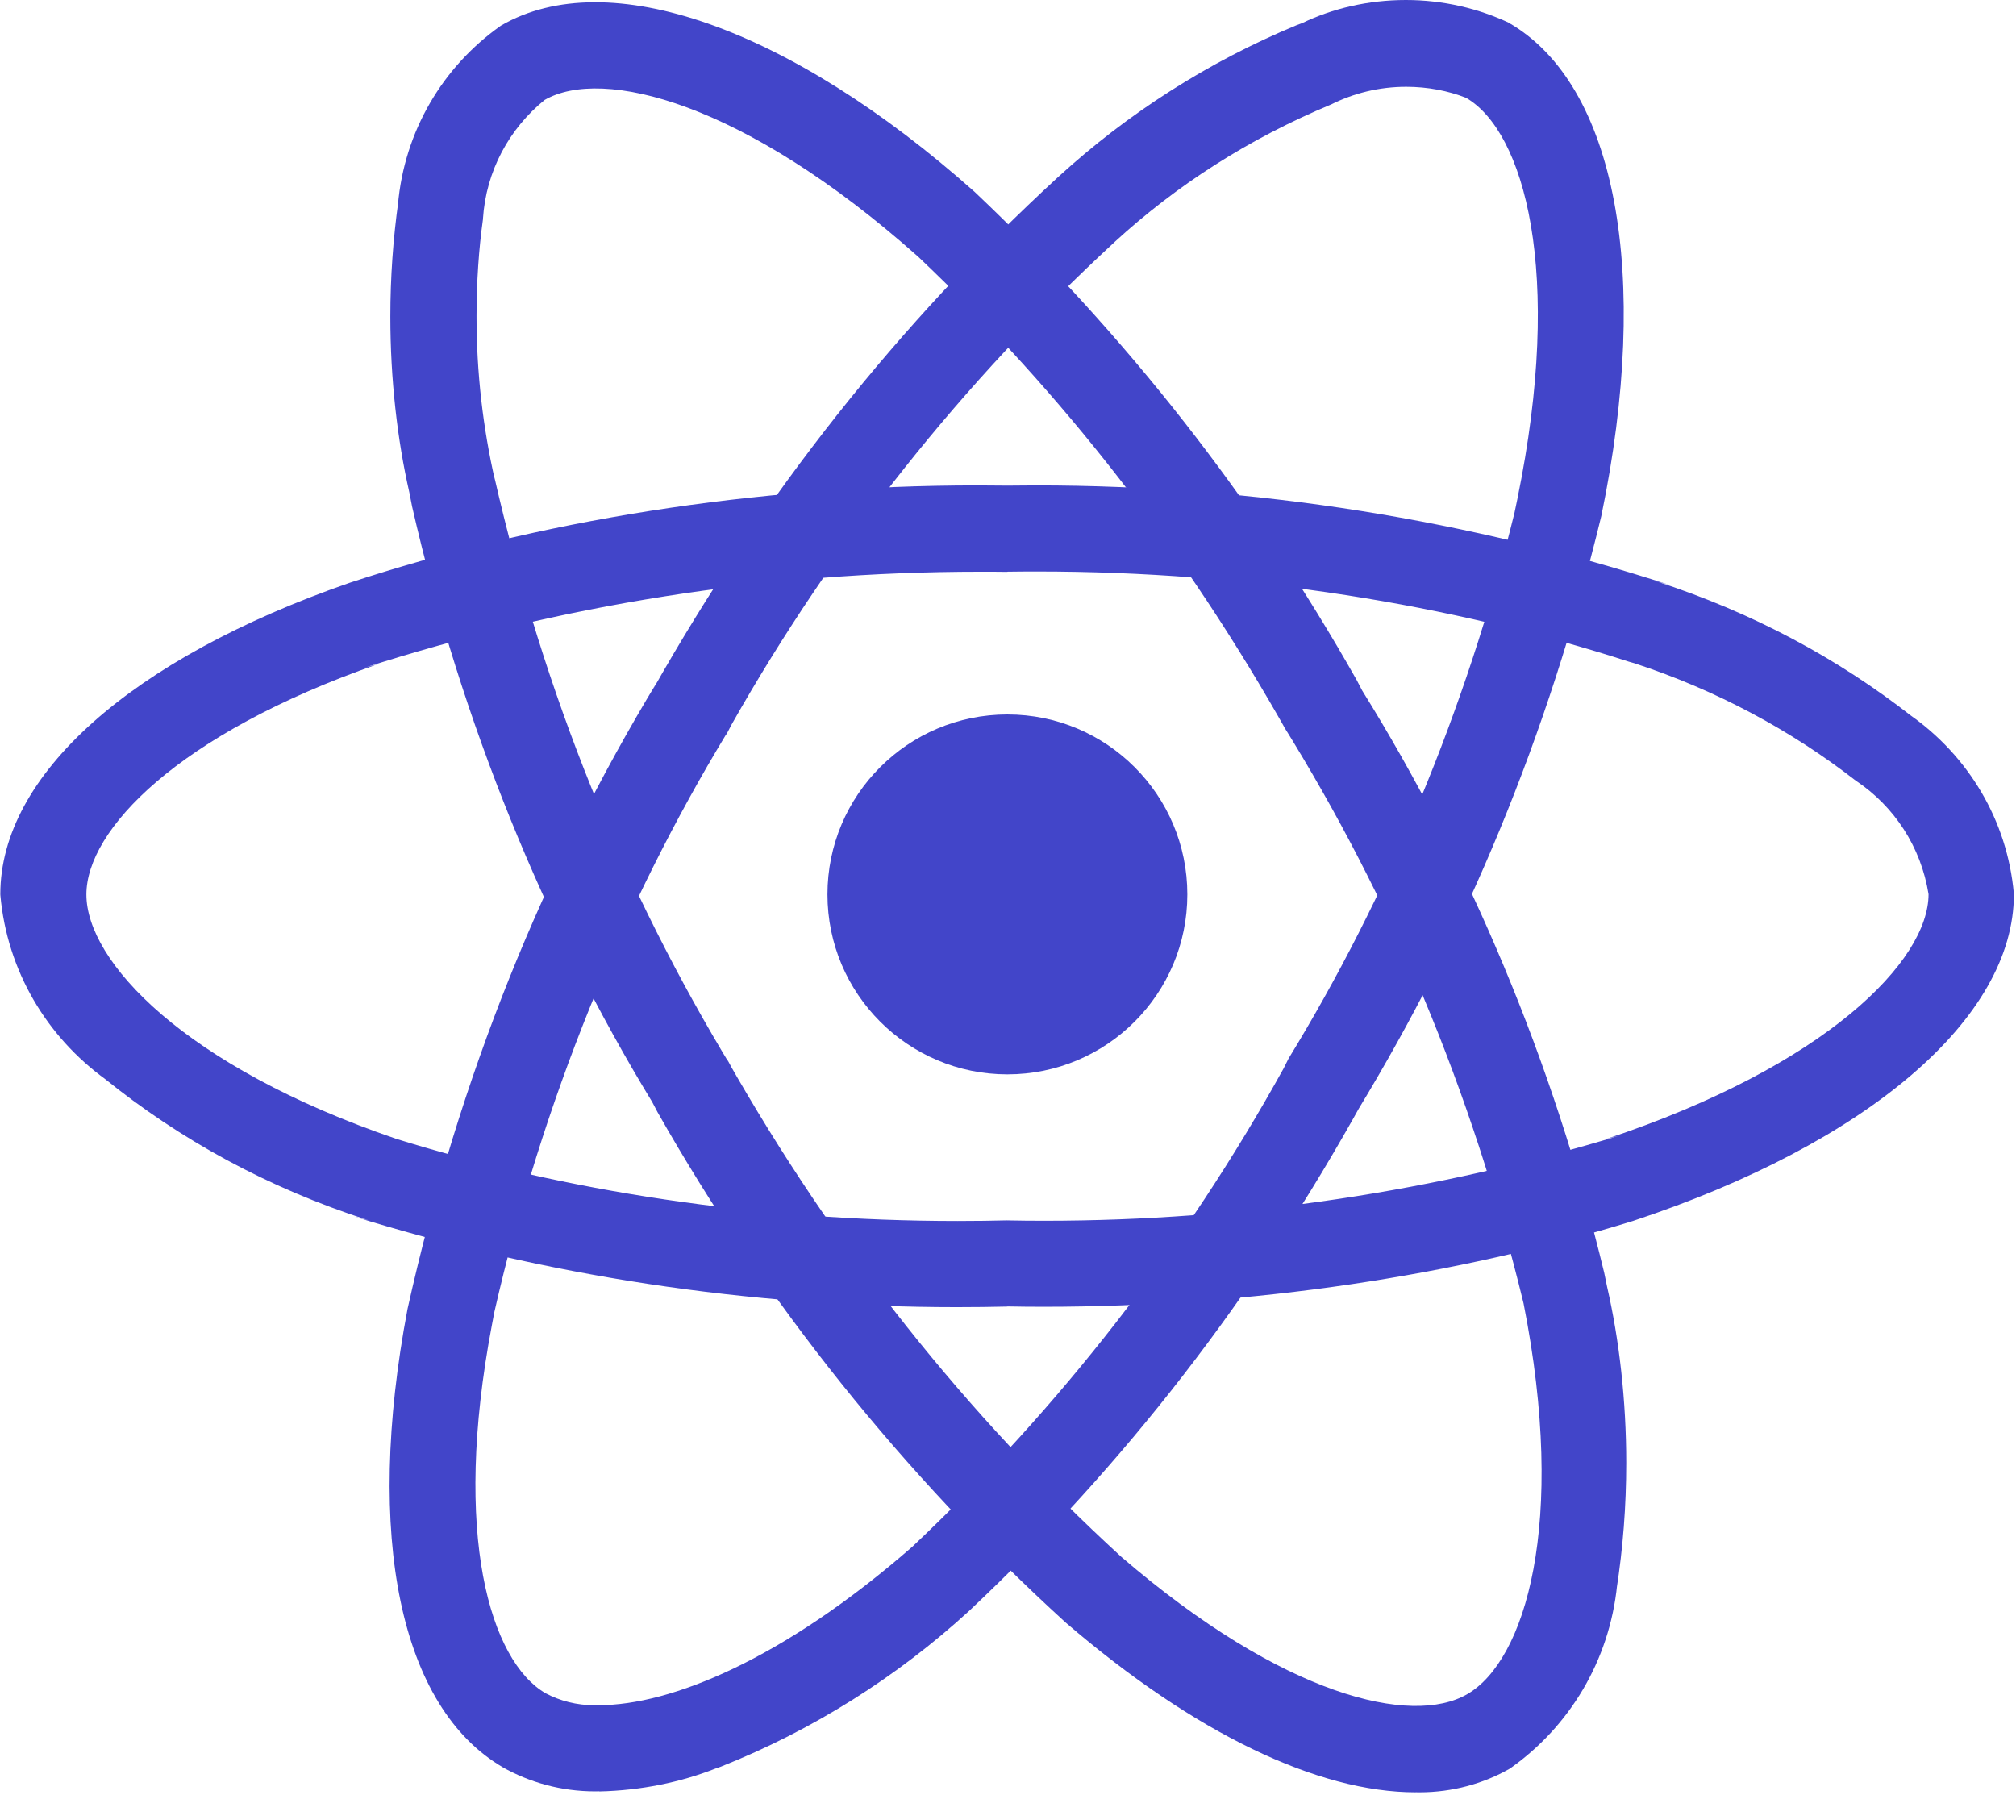 <svg width="72" height="65" viewBox="0 0 72 65" fill="none" xmlns="http://www.w3.org/2000/svg">
<path d="M42.405 31.944C42.405 35.493 39.528 38.371 35.979 38.371C32.429 38.371 29.552 35.493 29.552 31.944C29.552 28.395 32.429 25.517 35.979 25.517C39.528 25.517 42.405 28.395 42.405 31.944Z" fill="#4245C9"/>
<path d="M35.976 46.664C35.44 46.677 34.808 46.685 34.173 46.685C26.677 46.685 19.448 45.552 12.645 43.448L13.16 43.584C9.557 42.421 6.435 40.706 3.717 38.509L3.773 38.552C1.669 37.029 0.253 34.672 0.013 31.973L0.011 31.939C0.011 27.688 4.669 23.528 12.493 20.813C19.192 18.608 26.901 17.336 34.907 17.336C35.277 17.336 35.648 17.339 36.019 17.344H35.963C36.272 17.339 36.635 17.336 37 17.336C44.907 17.336 52.52 18.587 59.656 20.901L59.136 20.755C62.616 21.885 65.637 23.517 68.291 25.592L68.227 25.544C70.293 27 71.688 29.288 71.923 31.909L71.925 31.944C71.925 36.36 66.715 40.829 58.317 43.608C52.016 45.552 44.771 46.672 37.264 46.672C36.811 46.672 36.36 46.667 35.91 46.658H35.976V46.664ZM35.976 20.424C35.694 20.419 35.358 20.419 35.022 20.419C27.339 20.419 19.939 21.624 12.997 23.856L13.507 23.715C6.312 26.224 3.085 29.656 3.085 31.947C3.085 34.328 6.555 38.08 14.16 40.677C20.157 42.536 27.051 43.608 34.195 43.608C34.821 43.608 35.445 43.6 36.067 43.584L35.976 43.587C36.365 43.595 36.824 43.6 37.283 43.6C44.44 43.6 51.347 42.533 57.856 40.552L57.357 40.682C65.251 38.059 68.877 34.307 68.877 31.936C68.605 30.235 67.645 28.8 66.301 27.896L66.28 27.883C63.971 26.085 61.278 24.637 58.36 23.685L58.173 23.632C51.859 21.589 44.592 20.411 37.053 20.411C36.675 20.411 36.299 20.413 35.923 20.419H35.979L35.976 20.424Z" fill="#4245C9"/>
<path d="M21.395 63.976C21.352 63.976 21.301 63.979 21.253 63.979C20.045 63.979 18.912 63.661 17.933 63.107L17.968 63.125C14.293 60.992 13.013 54.88 14.555 46.749C16.413 38.408 19.427 31.032 23.472 24.349L23.288 24.68C27.285 17.6 32.115 11.544 37.755 6.355L37.808 6.307C40.269 4.056 43.149 2.208 46.307 0.899L46.501 0.827C47.587 0.304 48.861 0 50.208 0C51.544 0 52.811 0.301 53.941 0.837L53.888 0.816C57.715 3.019 58.984 9.776 57.189 18.432C55.269 26.344 52.341 33.312 48.491 39.656L48.677 39.328C44.805 46.341 40.12 52.347 34.635 57.512L34.597 57.547C32.043 59.885 29.043 61.787 25.741 63.099L25.544 63.168C24.317 63.651 22.899 63.947 21.413 63.981H21.397L21.395 63.976ZM24.608 25.451L25.939 26.219C22.256 32.299 19.365 39.355 17.656 46.859L17.565 47.339C16.144 54.829 17.515 59.333 19.485 60.475C19.995 60.747 20.597 60.904 21.237 60.904C21.291 60.904 21.347 60.904 21.4 60.901H21.392C23.939 60.901 27.947 59.288 32.581 55.243C37.851 50.264 42.325 44.515 45.84 38.165L46.021 37.805C49.536 32.056 52.344 25.397 54.088 18.32L54.189 17.835C55.867 9.68 54.419 4.688 52.36 3.493C51.725 3.243 50.989 3.099 50.221 3.099C49.251 3.099 48.333 3.331 47.523 3.739L47.557 3.723C44.576 4.963 42.016 6.619 39.805 8.645L39.824 8.629C34.381 13.645 29.765 19.448 26.128 25.877L25.944 26.229L24.608 25.451Z" fill="#4245C9"/>
<path d="M50.56 64.013C47.077 64.013 42.667 61.915 38.053 57.944C32.253 52.656 27.341 46.525 23.483 39.72L23.291 39.355C19.477 33.091 16.488 25.821 14.717 18.088L14.621 17.595C14.189 15.704 13.941 13.536 13.941 11.309C13.941 9.904 14.04 8.525 14.229 7.173L14.211 7.328C14.437 4.667 15.832 2.373 17.869 0.931L17.896 0.912C21.709 -1.301 28.203 0.976 34.808 6.853C40.2 11.957 44.803 17.821 48.456 24.293L48.648 24.661C52.456 30.787 55.467 37.891 57.293 45.456L57.395 45.952C57.829 47.843 58.08 50.016 58.08 52.245C58.08 53.784 57.963 55.293 57.733 56.768L57.755 56.603C57.48 59.328 56.037 61.672 53.944 63.152L53.915 63.171C52.987 63.701 51.877 64.013 50.696 64.013C50.648 64.013 50.6 64.013 50.552 64.011H50.56V64.013ZM25.952 37.819C29.84 44.675 34.531 50.541 40.008 55.568L40.061 55.616C45.837 60.584 50.419 61.659 52.403 60.507C54.464 59.317 55.973 54.437 54.413 46.552C52.541 38.845 49.648 32.061 45.829 25.909L46.003 26.208C42.325 19.659 37.931 14.043 32.808 9.184L32.776 9.155C26.552 3.624 21.509 2.381 19.448 3.571C18.187 4.597 17.357 6.109 17.248 7.819V7.837C17.101 8.877 17.019 10.077 17.019 11.299C17.019 13.317 17.248 15.28 17.68 17.168L17.645 16.992C19.44 24.864 22.304 31.816 26.131 38.123L25.955 37.811L25.952 37.819Z" fill="#4245C9"/>
</svg>
